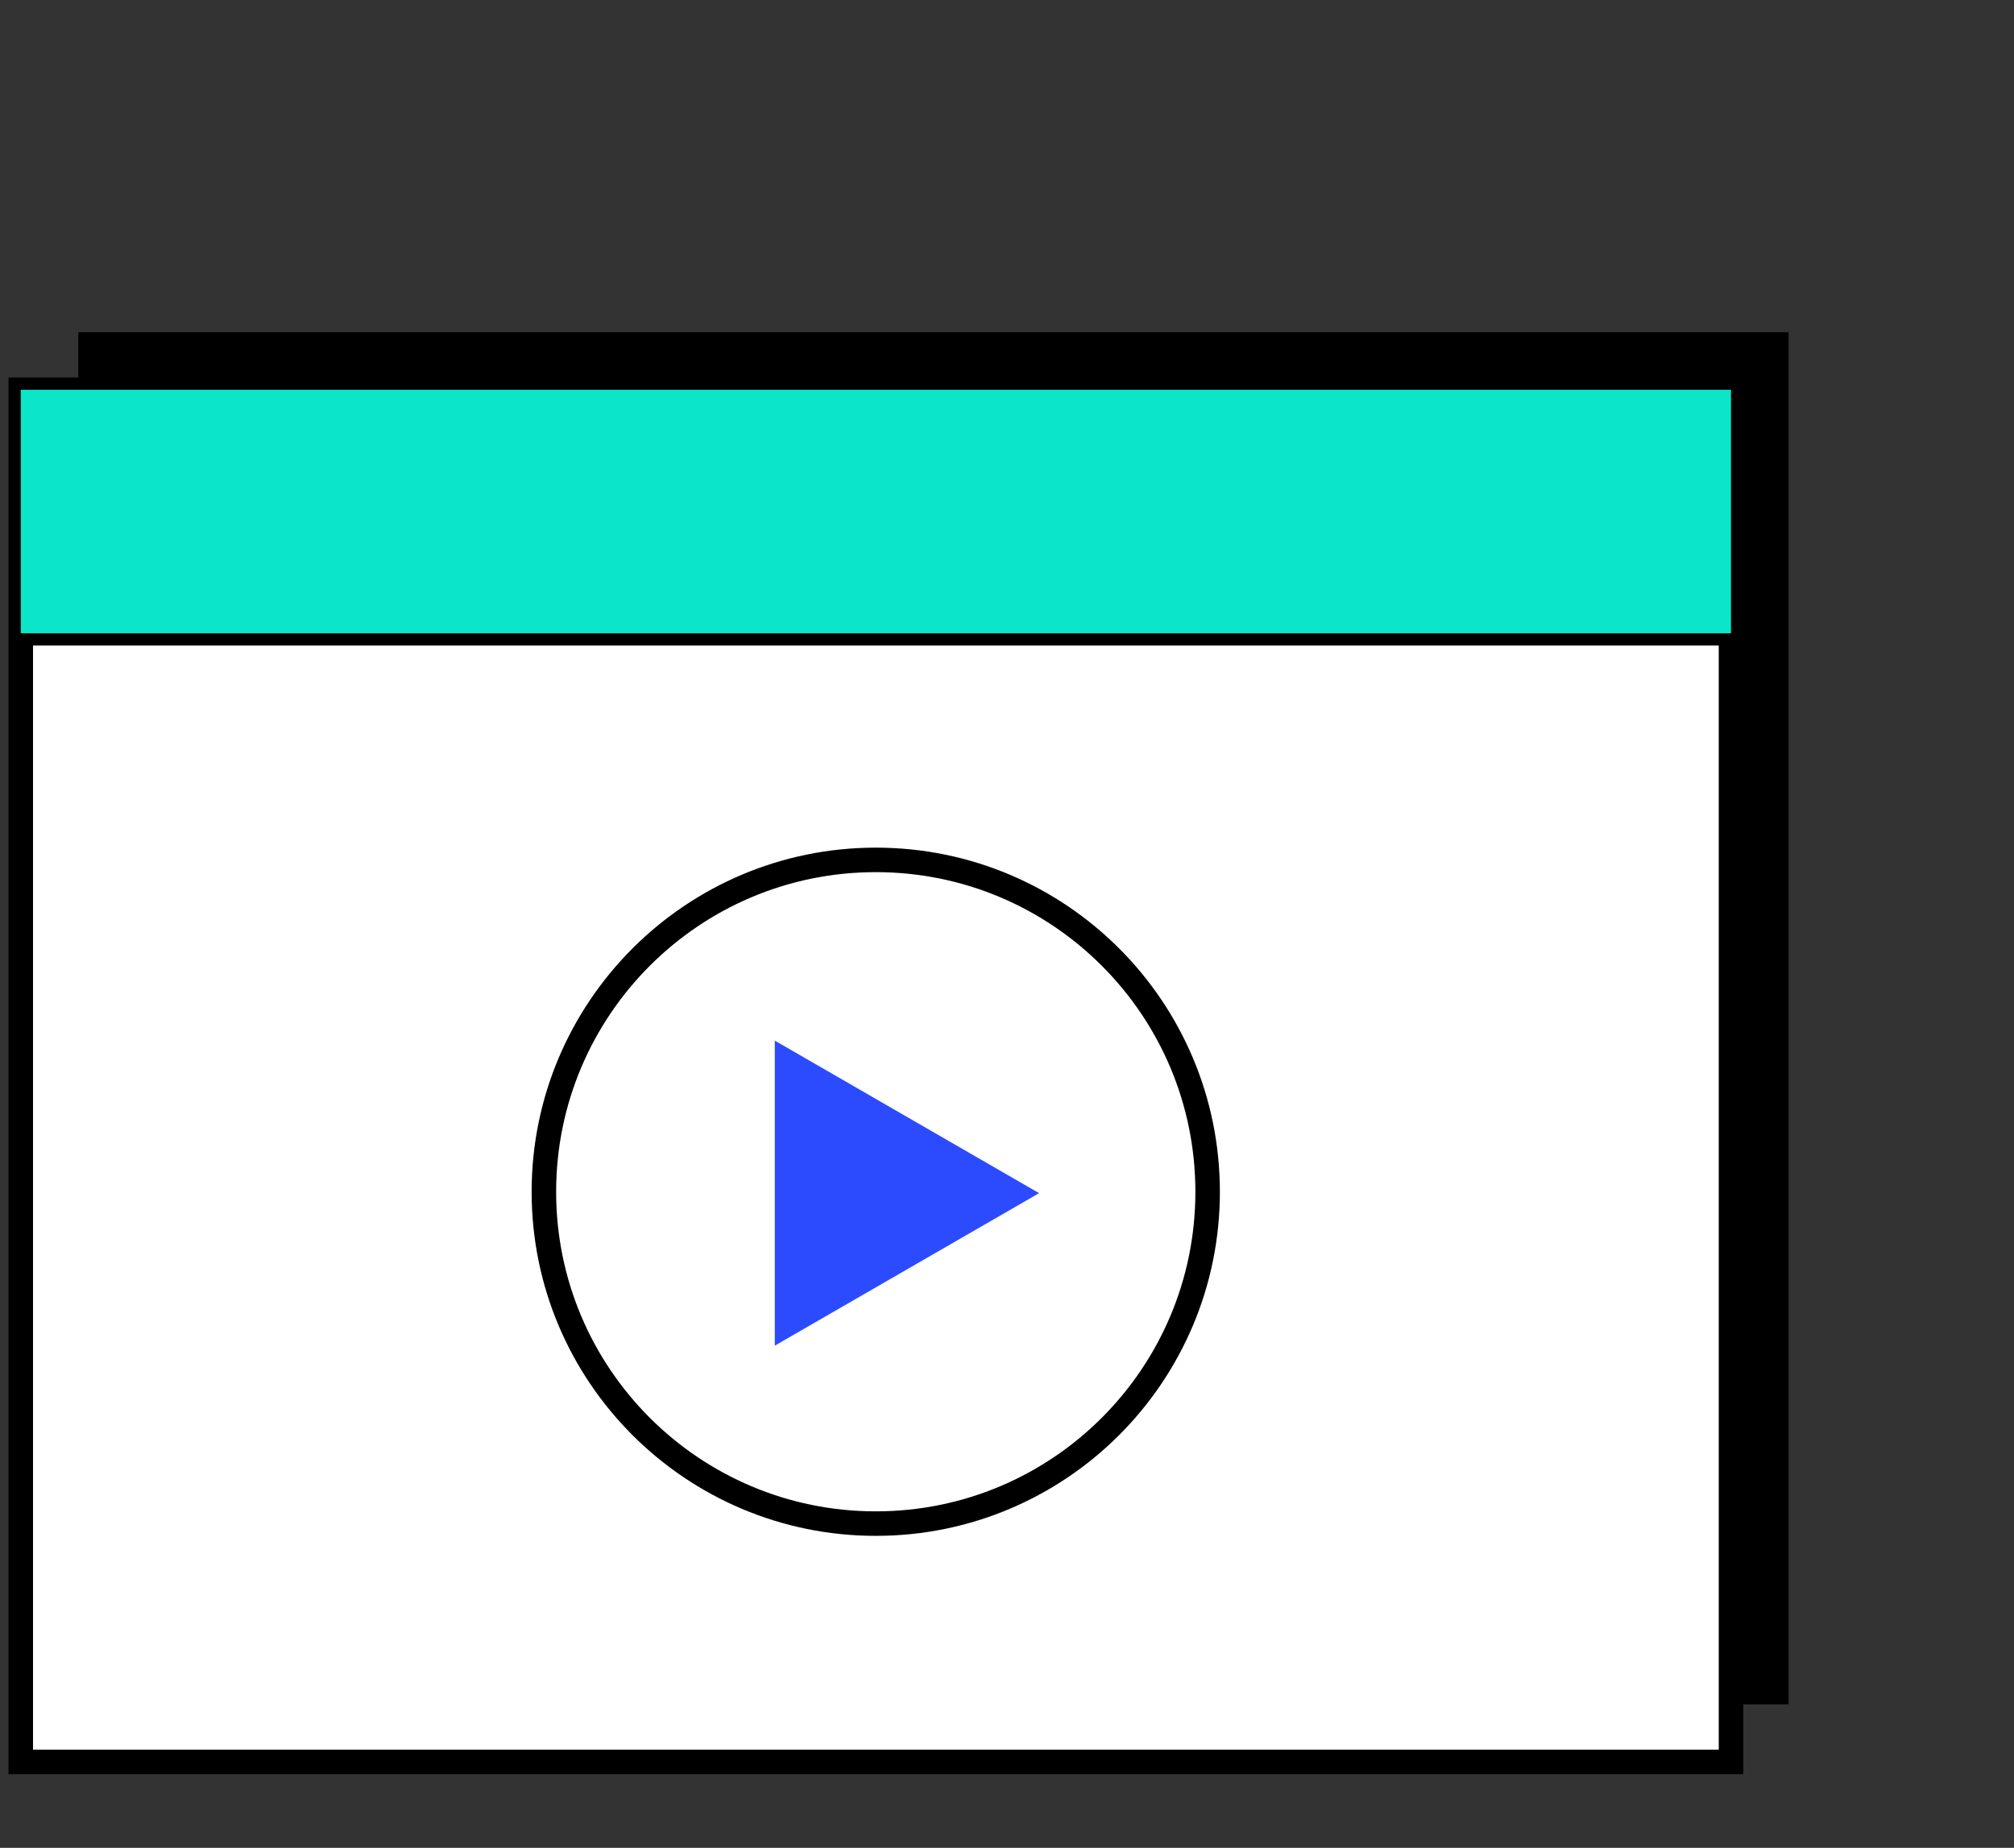 <svg width="97" height="89" viewBox="0 0 97 89" fill="none" xmlns="http://www.w3.org/2000/svg">
<rect x="0" y="0" width="97" height="89" fill="#333333" stroke="none"/>
<path d="M86.144 16H3.773V82.088H86.144V16Z" fill="black"/>
<path d="M83.37 18.773H1V84.86H83.37V18.773Z" fill="white" stroke="black" stroke-width="1.18" stroke-miterlimit="10"/>
<path d="M1 30.502H83.37" stroke="black" stroke-width="1.18" stroke-miterlimit="10"/>
<path d="M58.163 57.403C58.163 66.227 51.013 73.383 42.182 73.383C33.352 73.383 26.195 66.227 26.195 57.403C26.195 48.58 33.352 41.416 42.182 41.416C51.013 41.416 58.163 48.572 58.163 57.403Z" stroke="black" stroke-width="1.18" stroke-miterlimit="10"/>
<g style="mix-blend-mode:multiply">
<path d="M83.37 18.773H1V30.502H83.37V18.773Z" fill="#0AE6C7"/>
</g>
<path d="M50.046 57.467L37.316 50.12V64.813L50.046 57.467Z" fill="#2C4BFF"/>
</svg>
